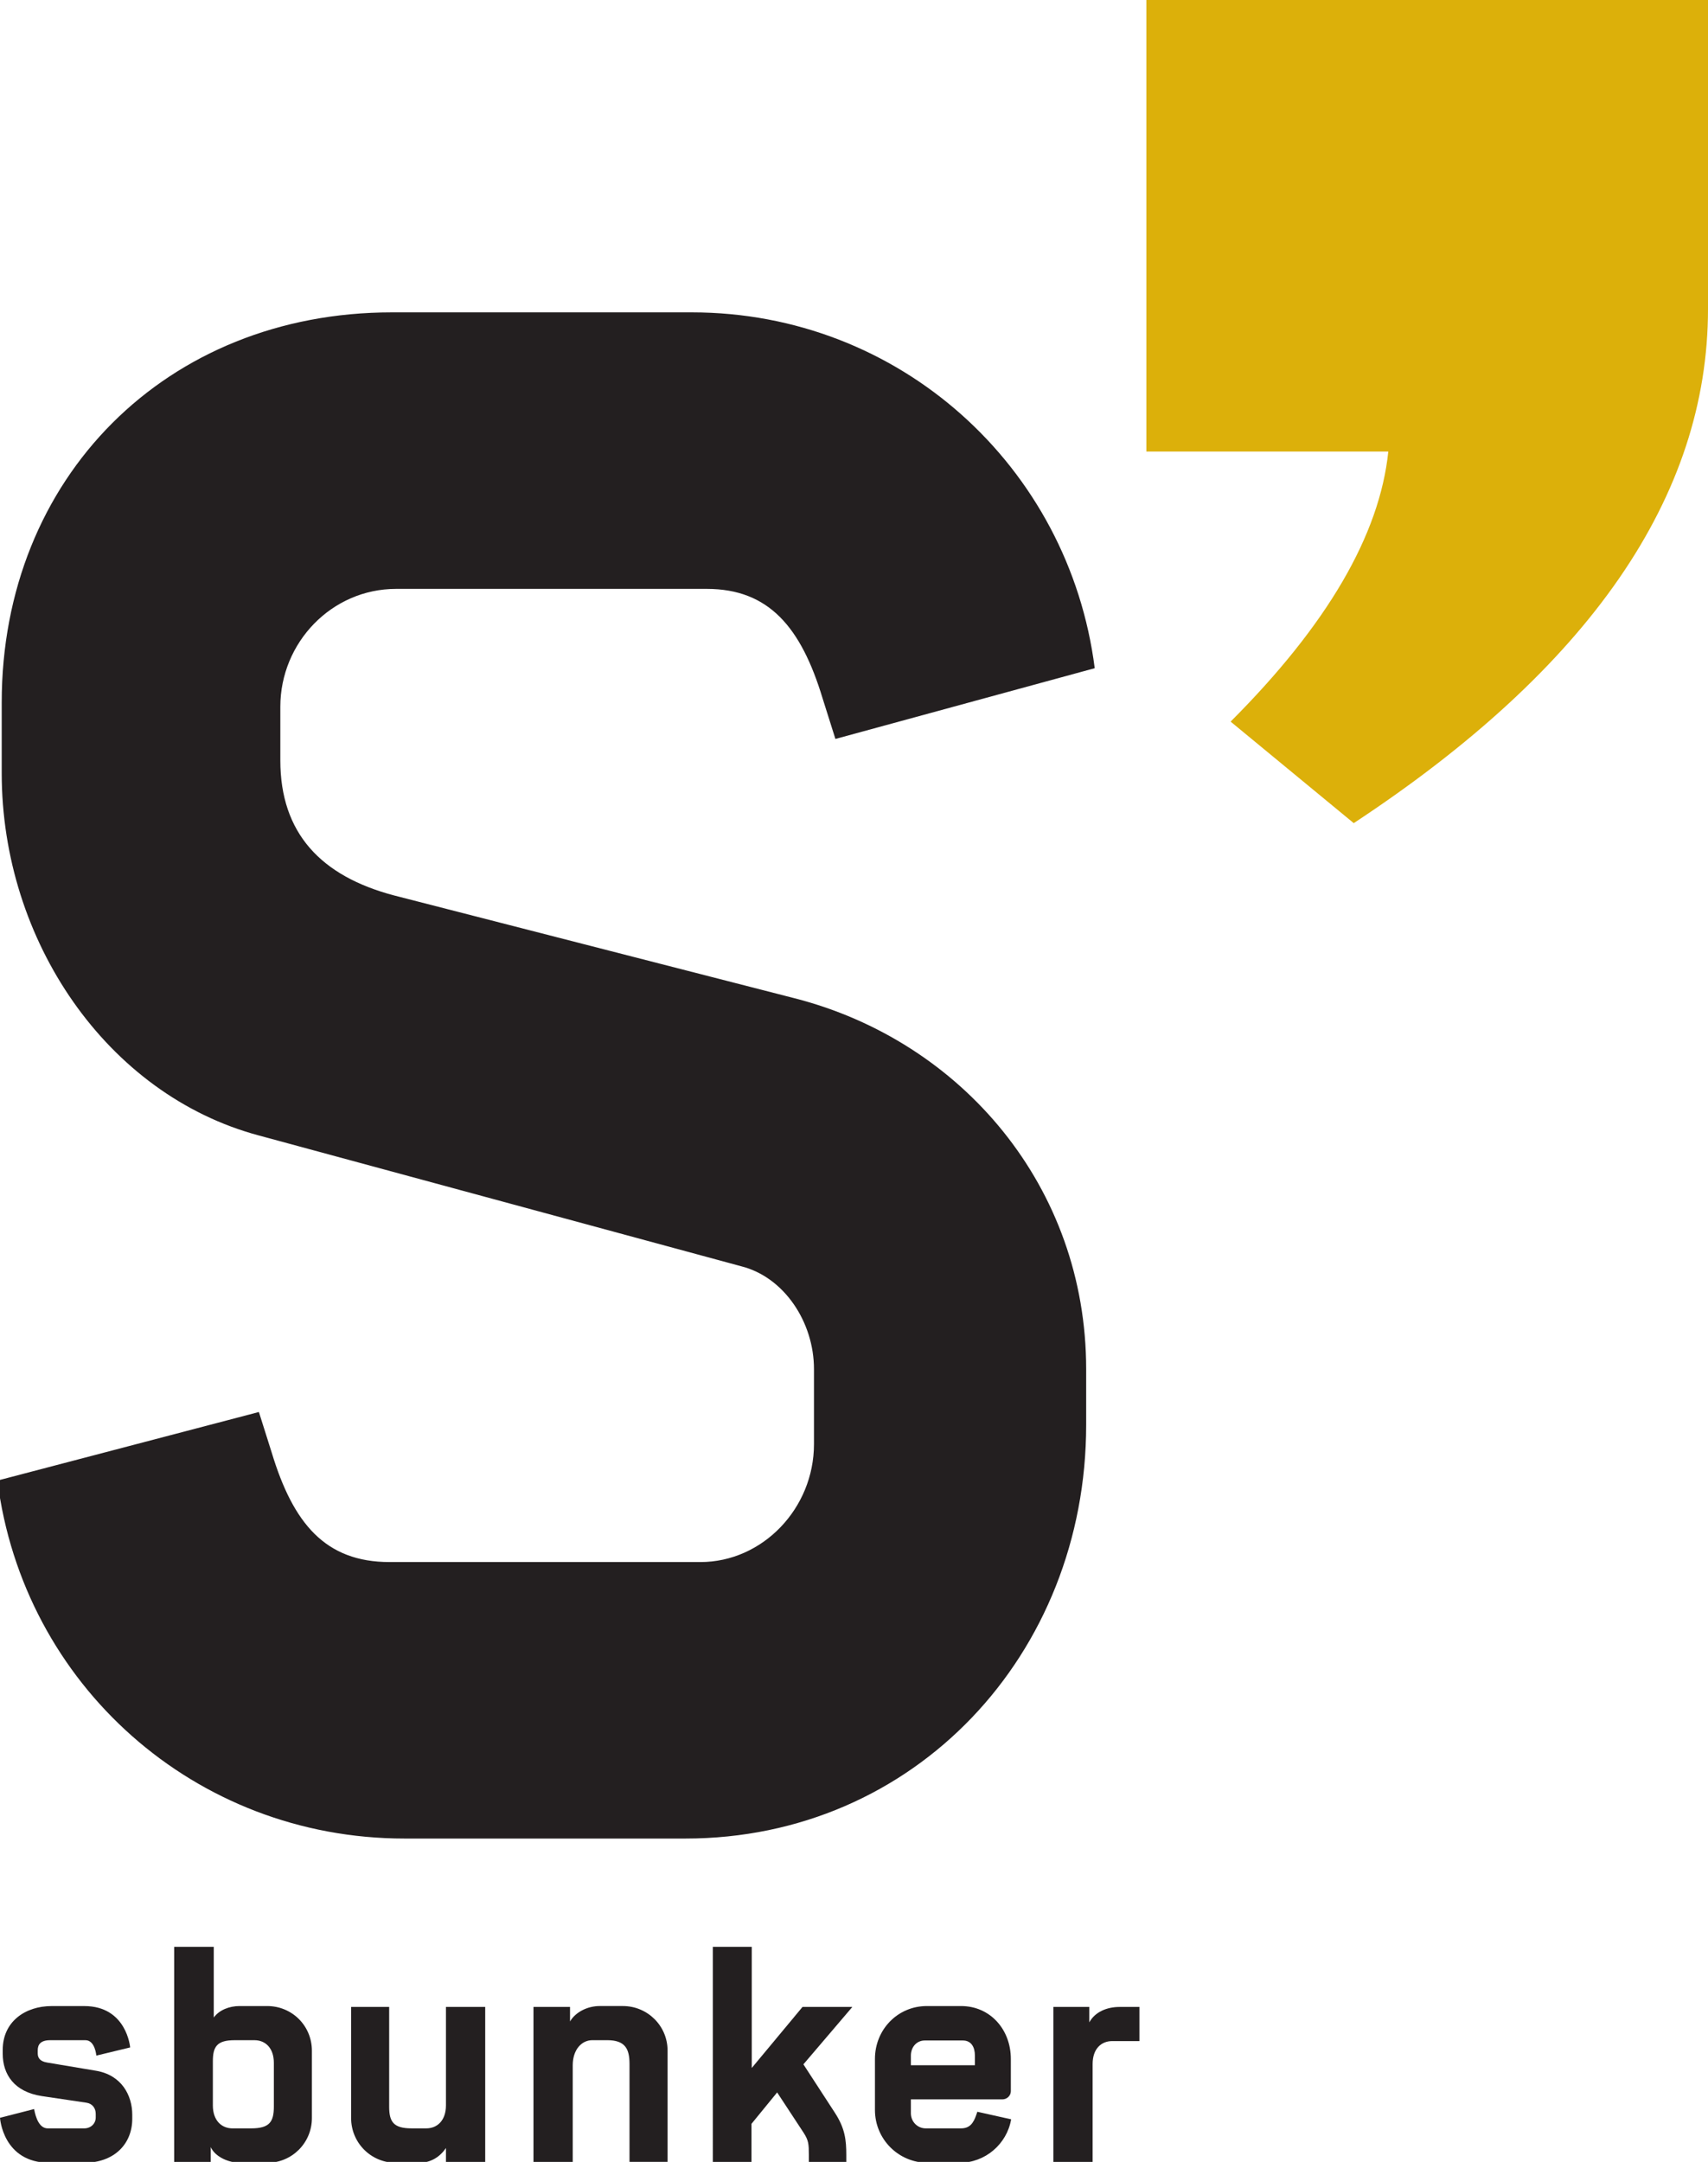 <?xml version="1.0" encoding="utf-8"?>
<!-- Generator: Adobe Illustrator 17.0.0, SVG Export Plug-In . SVG Version: 6.00 Build 0)  -->
<!DOCTYPE svg PUBLIC "-//W3C//DTD SVG 1.1//EN" "http://www.w3.org/Graphics/SVG/1.1/DTD/svg11.dtd">
<svg version="1.1" id="Layer_1" xmlns="http://www.w3.org/2000/svg" xmlns:xlink="http://www.w3.org/1999/xlink" x="0px" y="0px"
	 width="209.209px" height="264.762px" viewBox="5.291 6.863 209.209 264.762" enable-background="new 5.291 6.863 209.209 264.762"
	 xml:space="preserve">
<g>
	<g>
		<g>
			<defs>
				<rect id="SVGID_1_" x="-5.5" y="6.863" width="220" height="274.516"/>
			</defs>
			<clipPath id="SVGID_2_">
				<use xlink:href="#SVGID_1_"  overflow="visible"/>
			</clipPath>
			<path clip-path="url(#SVGID_2_)" fill="#231F20" d="M4.976,188.186l32.026-8.398l1.576,4.987
				c2.625,8.663,6.563,13.39,14.438,13.39h38.065c7.612,0,13.912-6.563,13.912-14.44v-9.188c0-5.775-3.675-11.289-8.926-12.6
				l-59.066-16.015c-18.637-4.987-31.5-23.888-31.5-44.363v-8.663c0-27.562,20.212-47.778,47.777-47.778H90.03
				c25.464,0,46.202,18.901,49.351,43.579l-31.763,8.663l-1.575-4.989c-2.625-8.664-6.563-13.388-14.176-13.388H53.803
				c-7.875,0-14.175,6.563-14.175,14.437v6.563c0,8.926,4.989,14.177,13.914,16.538l49.089,12.6
				c20.476,5.251,35.702,23.102,35.702,45.415v6.827c0,28.088-21.001,50.663-49.09,50.663h-34.39
				C29.127,232.026,8.126,213.125,4.976,188.186"/>
		</g>
	</g>
	<g>
		<g>
			<defs>
				<rect id="SVGID_3_" x="-5.5" y="6.863" width="220" height="274.516"/>
			</defs>
			<clipPath id="SVGID_4_">
				<use xlink:href="#SVGID_3_"  overflow="visible"/>
			</clipPath>
			<path clip-path="url(#SVGID_4_)" fill="#DCB00A" d="M171.107,107.671l-15.081-12.434c11.814-11.822,18.257-22.85,19.315-33.074
				h-29.634v-55.3H214.5v37.835C214.5,67.626,200.033,88.621,171.107,107.671"/>
		</g>
	</g>
</g>
<g enable-background="new    ">
	<path fill="#231F20" d="M5.291,266.225l4.18-1.072c0.185,1.035,0.628,2.367,1.665,2.367h4.475c0.814,0,1.406-0.592,1.406-1.332
		v-0.443c0-0.703-0.407-1.258-1.146-1.369l-5.475-0.813c-3.366-0.518-4.771-2.663-4.771-5.178v-0.481
		c0-3.439,2.737-5.363,5.992-5.363h3.995c5.215,0,5.622,5.067,5.622,5.067l-4.143,0.999c0,0-0.148-1.887-1.332-1.887h-4.327
		c-1.184,0-1.517,0.555-1.517,1.221v0.407c0,0.48,0.222,0.962,1.146,1.109l5.955,0.999c3.181,0.518,4.476,3.033,4.476,5.4v0.48
		c0,3.106-2.22,5.4-5.918,5.4h-4.217C5.624,271.736,5.291,266.225,5.291,266.225z"/>
	<path fill="#231F20" d="M31.104,269.813v1.813h-4.476V245.29h4.845v8.655c0.666-0.925,1.923-1.406,3.144-1.406h3.403
		c3.033,0,5.474,2.404,5.474,5.475v8.248c0,3.033-2.441,5.475-5.474,5.475h-3.292C33.323,271.736,31.659,271.033,31.104,269.813z
		 M36.06,267.52c2.256,0,2.774-0.813,2.774-2.663v-5.363c0-1.85-1.072-2.774-2.367-2.774h-2.441c-2.182,0-2.663,0.814-2.663,2.59
		v5.399c0,1.85,1.073,2.812,2.404,2.812h2.293V267.52z"/>
	<path fill="#231F20" d="M48.299,266.262V252.65h4.661v12.206c0,1.85,0.518,2.663,2.737,2.663h1.813
		c1.332,0,2.404-0.962,2.404-2.812V252.65h4.809v18.975h-4.809v-1.701c-0.666,0.998-1.775,1.813-3.292,1.813h-2.848
		C50.74,271.736,48.299,269.295,48.299,266.262z"/>
	<path fill="#231F20" d="M70.636,252.65h4.476v1.775c0.666-1.146,2.145-1.887,3.625-1.887h2.848c3.033,0,5.474,2.441,5.474,5.438
		v13.648h-4.661V259.64c0-1.849-0.518-2.922-2.737-2.922h-1.813c-1.332,0-2.404,1.184-2.404,3.07v11.836h-4.809V252.65H70.636z"/>
</g>
<g enable-background="new    ">
	<path fill="#231F20" d="M92.602,245.29h4.771v14.832l6.214-7.472h6.103l-5.992,7.027l3.847,5.918
		c1.257,1.924,1.406,3.366,1.406,5.179v0.851h-4.587v-0.851c0-1.332-0.037-1.775-0.628-2.7l-3.255-4.956l-3.144,3.847v4.66h-4.734
		V245.29H92.602z"/>
</g>
<g enable-background="new    ">
	<path fill="#231F20" d="M112.461,265.264v-6.251c0-3.588,2.774-6.474,6.361-6.474h4.18c3.588,0,6.104,2.886,6.104,6.474v3.957
		c0,0.555-0.481,0.999-1.036,0.999h-11.207v1.701c0,1.036,0.813,1.85,1.813,1.85h4.327c1.036,0,1.517-0.592,1.887-1.701l0.111-0.333
		l4.143,0.925c-0.519,3.032-3.182,5.326-6.325,5.326h-3.884C115.346,271.736,112.461,268.851,112.461,265.264z M124.704,259.789
		v-1.184c0-1.035-0.444-1.85-1.479-1.85h-4.661c-0.998,0-1.701,0.814-1.701,1.85v1.184H124.704z"/>
	<path fill="#231F20" d="M134.316,252.65h4.401v1.887c0.703-1.295,2.183-1.887,3.699-1.887h2.44v4.18h-3.328
		c-1.332,0-2.404,0.925-2.404,2.811v11.984h-4.809V252.65H134.316z"/>
</g>
</svg>
